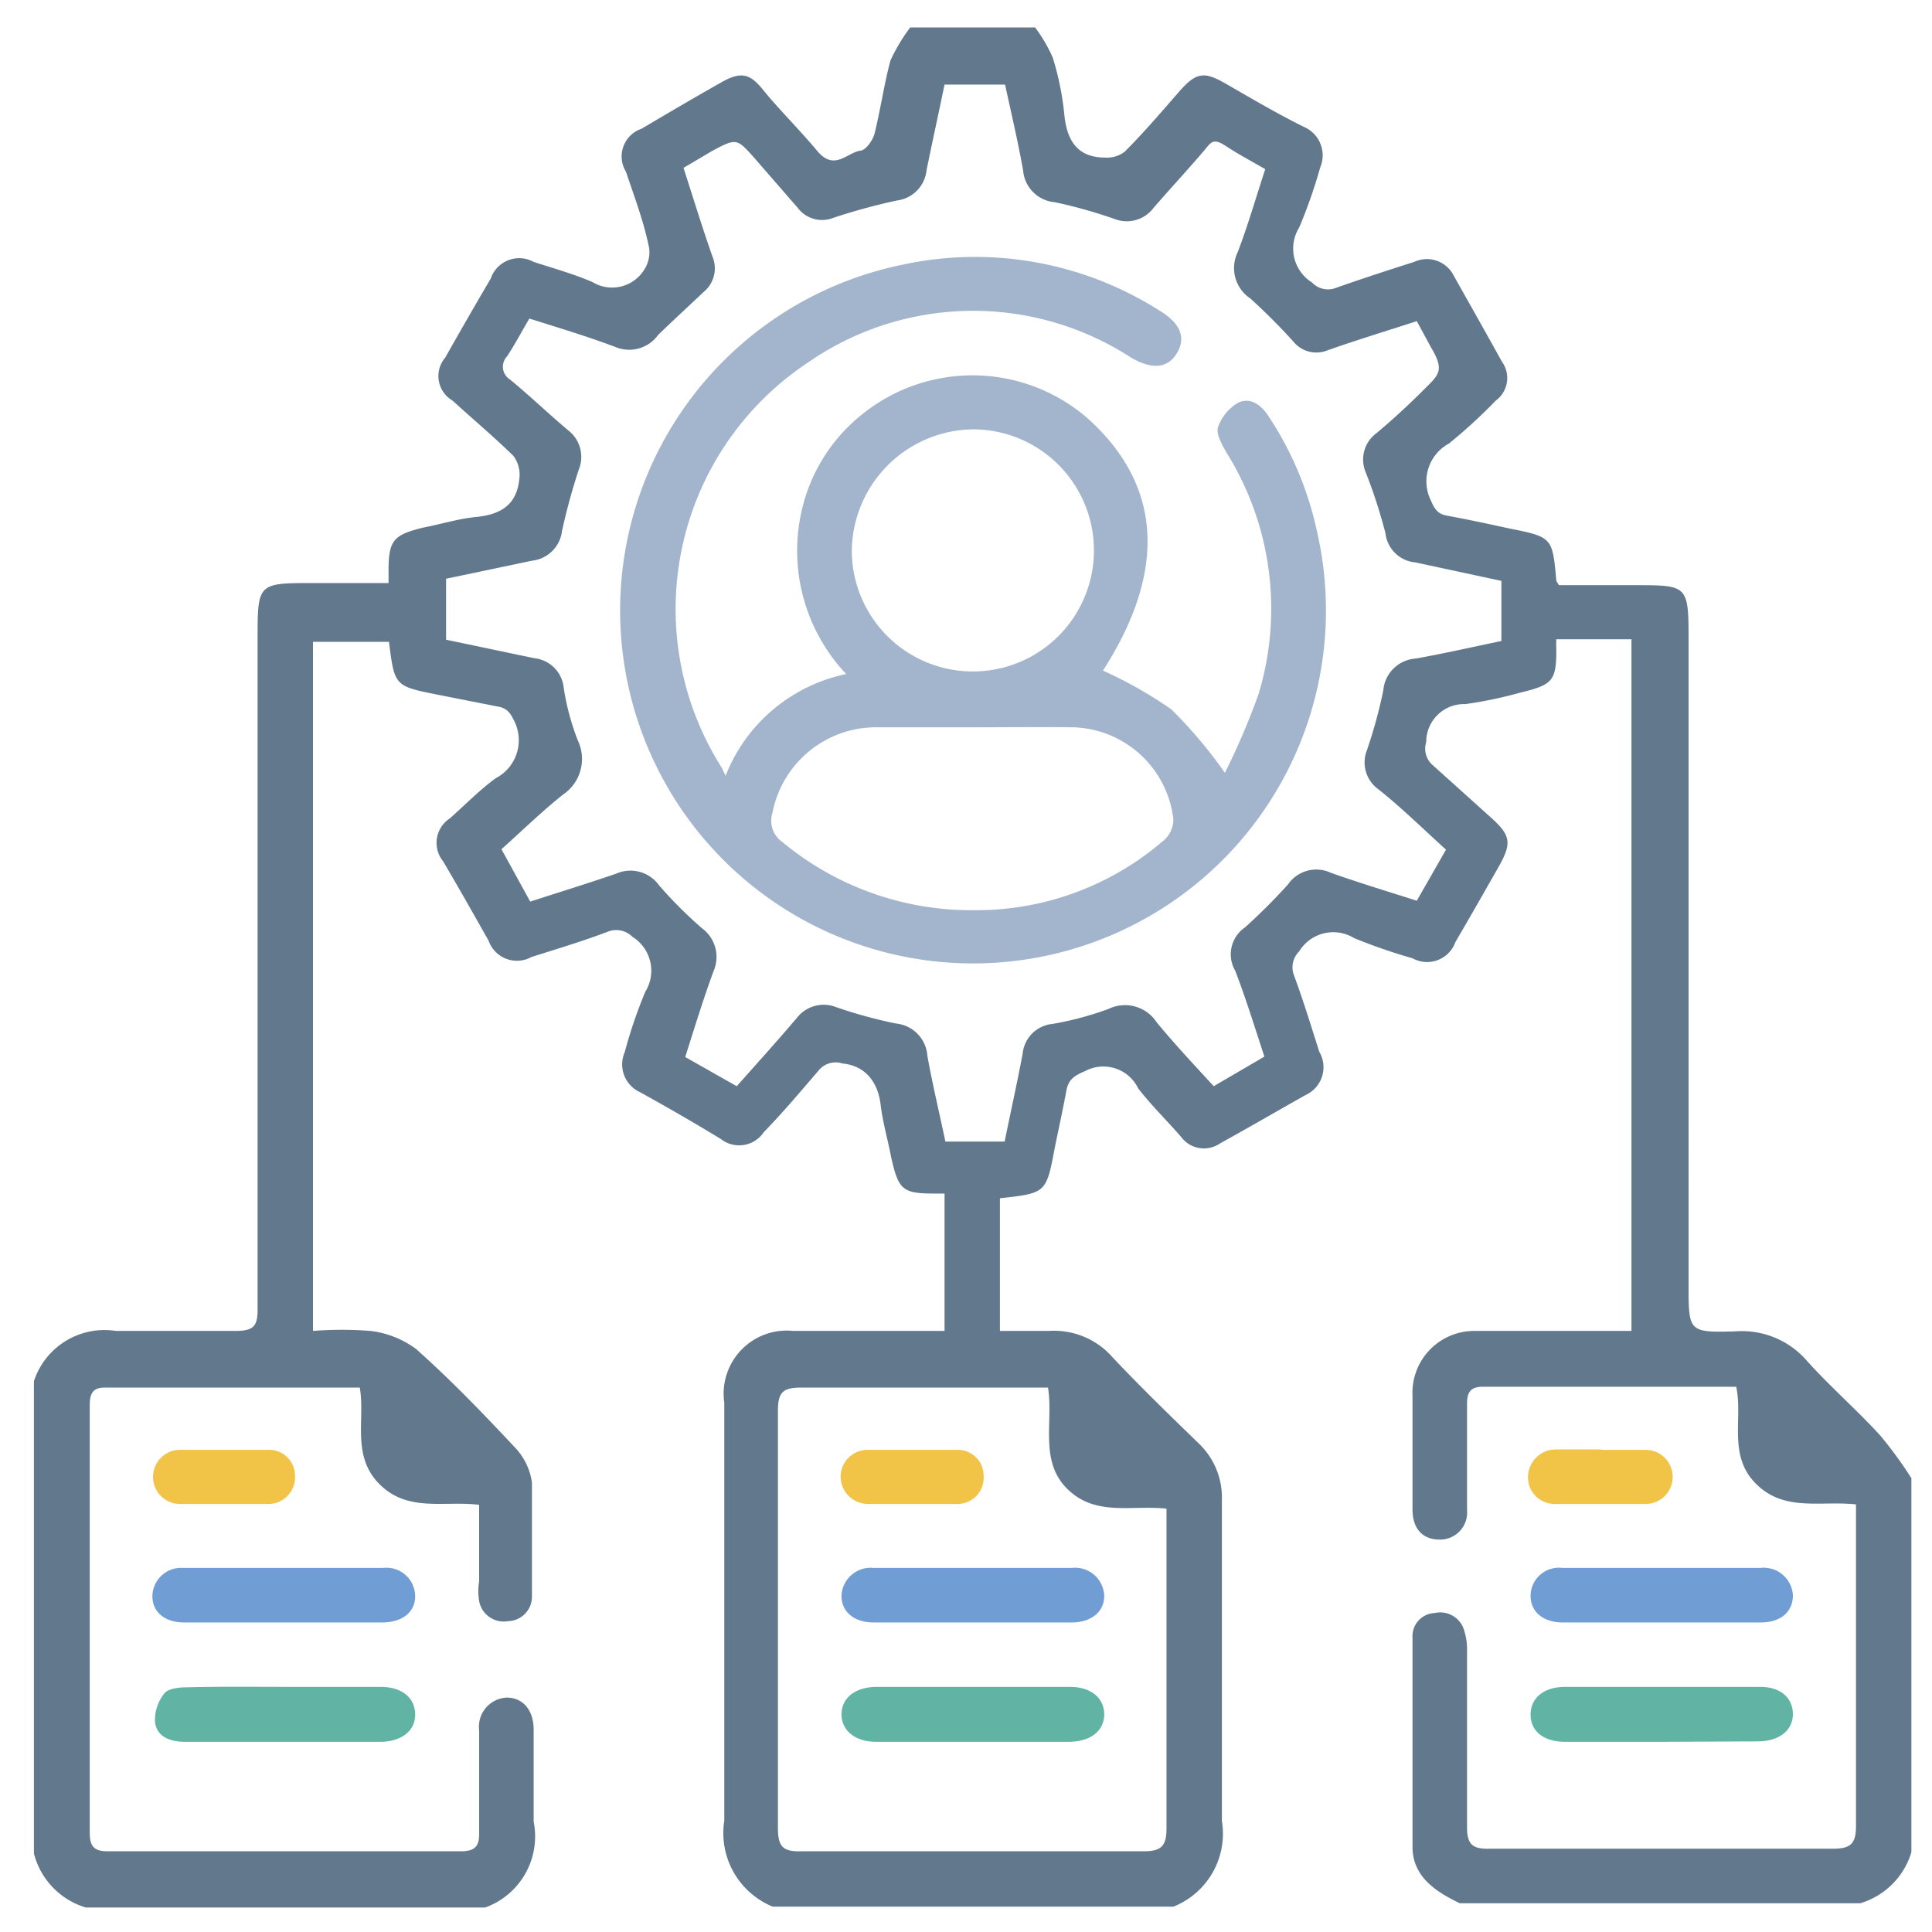 <svg id="Layer_1" data-name="Layer 1" xmlns="http://www.w3.org/2000/svg" viewBox="0 0 45 45"><defs><style>.cls-1{fill:#62788d;}.cls-2{fill:#709dd3;}.cls-3{fill:#61b4a3;}.cls-4{fill:#f1c448;}.cls-5{fill:#a3b4cd;}</style></defs><path class="cls-1" d="M.79,43.17v-11A1.73,1.73,0,0,1,2.7,31c.92,0,1.85,0,2.77,0C5.9,31,6,30.9,6,30.5c0-5.21,0-10.41,0-15.62,0-1.29,0-1.3,1.28-1.3H9.05c0-.13,0-.21,0-.29,0-.71.12-.83.8-1,.42-.08.83-.21,1.25-.25.59-.06.95-.3,1-.92a.74.74,0,0,0-.14-.5c-.46-.45-.95-.86-1.42-1.29a.66.66,0,0,1-.17-1c.35-.62.7-1.23,1.06-1.84a.7.7,0,0,1,1-.39c.46.15.93.28,1.37.47A.88.88,0,0,0,15,6.29a.75.75,0,0,0,.12-.51C15,5.17,14.77,4.57,14.58,4a.68.68,0,0,1,.36-1c.61-.36,1.22-.72,1.84-1.07.47-.27.68-.23,1,.17s.85.93,1.25,1.41.68.06,1,0c.13,0,.3-.24.34-.4.14-.56.22-1.14.37-1.7A4.21,4.21,0,0,1,21.2.64h2.91a3.56,3.56,0,0,1,.41.7,6.68,6.68,0,0,1,.27,1.33c.06.6.3,1,.95,1a.67.67,0,0,0,.46-.14c.44-.44.85-.92,1.26-1.39s.59-.48,1.11-.18,1.2.7,1.81,1a.72.72,0,0,1,.37.94,11.61,11.61,0,0,1-.49,1.4.93.93,0,0,0,.3,1.28.51.51,0,0,0,.57.12c.6-.21,1.21-.41,1.81-.6a.7.7,0,0,1,.92.32c.37.66.74,1.31,1.12,2a.65.65,0,0,1-.14.91,12.27,12.27,0,0,1-1.09,1,1,1,0,0,0-.43,1.31c.09.21.16.33.38.37.49.09,1,.2,1.46.3,1,.2,1,.21,1.09,1.22,0,0,0,0,.06.1h1.77c1.22,0,1.25,0,1.25,1.24V29.93c0,1.09,0,1.11,1.09,1.08a2,2,0,0,1,1.67.69c.54.6,1.15,1.13,1.7,1.73a9.54,9.54,0,0,1,.73,1v8.71a1.77,1.77,0,0,1-1.19,1.19H34c-.56-.27-1.08-.61-1.1-1.28,0-1.64,0-3.27,0-4.91a.54.54,0,0,1,.52-.57.58.58,0,0,1,.69.43,1.42,1.42,0,0,1,.06.46c0,1.37,0,2.73,0,4.1,0,.4.13.51.52.5,2.67,0,5.35,0,8,0,.41,0,.54-.11.54-.53,0-2.36,0-4.72,0-7.09v-.4c-.83-.09-1.67.18-2.33-.48s-.3-1.51-.46-2.26l-.15,0H34.54c-.28,0-.37.12-.37.39,0,.82,0,1.65,0,2.48a.63.63,0,0,1-.64.69c-.39,0-.63-.25-.63-.7,0-.88,0-1.76,0-2.65A1.44,1.44,0,0,1,34.34,31c.54,0,1.08,0,1.62,0H38V14.89H36.25a2.18,2.18,0,0,0,0,.24c0,.73-.09.82-.83,1a9.87,9.87,0,0,1-1.29.27.88.88,0,0,0-.91.88.51.51,0,0,0,.16.55L34.68,19c.51.45.55.62.22,1.2s-.66,1.16-1,1.74a.7.7,0,0,1-1,.38,12.84,12.84,0,0,1-1.36-.47.93.93,0,0,0-1.28.31.52.52,0,0,0-.12.56c.22.59.4,1.19.59,1.78a.71.71,0,0,1-.31,1c-.66.37-1.31.75-2,1.13a.66.66,0,0,1-.91-.15c-.33-.38-.69-.73-1-1.13a.9.9,0,0,0-1.24-.4c-.24.1-.38.19-.43.44-.08.44-.18.89-.27,1.33-.2,1.07-.2,1.07-1.28,1.19V31c.41,0,.78,0,1.14,0a1.81,1.81,0,0,1,1.48.61c.64.68,1.3,1.32,2,2a1.74,1.74,0,0,1,.55,1.33c0,2.49,0,5,0,7.47a1.83,1.83,0,0,1-1.13,2H18a1.85,1.85,0,0,1-1.13-2c0-3.24,0-6.49,0-9.74A1.47,1.47,0,0,1,18.48,31H22v-3.2l-.24,0c-.74,0-.83-.09-1-.83-.08-.42-.2-.83-.25-1.25s-.28-.89-.89-.95a.51.51,0,0,0-.55.16c-.42.49-.85,1-1.28,1.44a.69.69,0,0,1-1,.16c-.62-.38-1.25-.74-1.88-1.09a.71.71,0,0,1-.36-.93,11.14,11.14,0,0,1,.48-1.41.93.93,0,0,0-.3-1.28.53.53,0,0,0-.57-.12c-.58.22-1.18.4-1.78.59a.7.7,0,0,1-1-.38c-.35-.62-.7-1.24-1.06-1.85a.68.68,0,0,1,.16-1c.35-.31.68-.65,1.06-.93A1,1,0,0,0,12,16.84c-.1-.21-.17-.34-.39-.38l-1.42-.28c-1-.2-1-.2-1.13-1.23,0,0,0,0,0,0H7.29V31a8.53,8.53,0,0,1,1.34,0,2.22,2.22,0,0,1,1.06.42c.81.72,1.56,1.5,2.3,2.29a1.48,1.48,0,0,1,.4.82c0,.88,0,1.76,0,2.64a.57.57,0,0,1-.56.59.58.58,0,0,1-.67-.47,1.39,1.39,0,0,1,0-.46c0-.59,0-1.18,0-1.78-.82-.1-1.66.18-2.32-.48s-.33-1.51-.46-2.25c0,0-.07,0-.1,0l-5.85,0c-.29,0-.34.17-.34.42v9.95c0,.3.09.43.41.43q4.13,0,8.24,0c.32,0,.43-.12.42-.43,0-.79,0-1.59,0-2.39a.68.68,0,0,1,.64-.76c.38,0,.63.29.63.75,0,.71,0,1.43,0,2.14a1.76,1.76,0,0,1-1.13,2H2A1.77,1.77,0,0,1,.79,43.17ZM12.35,21c.68-.22,1.33-.42,2-.65a.82.82,0,0,1,1,.27,9.87,9.87,0,0,0,1,1,.83.83,0,0,1,.27,1c-.24.65-.44,1.31-.66,2l1.2.68c.48-.54.95-1.06,1.4-1.59a.79.79,0,0,1,.92-.25,11,11,0,0,0,1.39.38.81.81,0,0,1,.73.75c.12.67.28,1.33.42,2h1.38c.14-.69.29-1.36.42-2.05a.77.77,0,0,1,.69-.69,7.45,7.45,0,0,0,1.31-.35.88.88,0,0,1,1.12.31c.42.51.88,1,1.33,1.49l1.18-.69c-.23-.7-.44-1.38-.68-2A.76.76,0,0,1,29,21.6a14.15,14.15,0,0,0,1-1,.8.8,0,0,1,1-.27c.65.23,1.31.43,2,.65l.68-1.19c-.54-.49-1.06-1-1.58-1.41a.77.77,0,0,1-.26-.91,11.45,11.45,0,0,0,.38-1.39.81.81,0,0,1,.75-.74c.67-.12,1.33-.27,2-.41V13.53l-2-.43a.77.77,0,0,1-.7-.68A12.11,12.11,0,0,0,31.81,11a.76.76,0,0,1,.25-.91c.37-.31.73-.64,1.09-1s.51-.45.18-1L33,7.48c-.71.23-1.4.44-2.08.68a.69.69,0,0,1-.8-.21,14.3,14.3,0,0,0-1-1,.85.85,0,0,1-.29-1.08c.24-.63.43-1.29.64-1.93-.33-.19-.63-.35-.92-.54s-.34-.09-.49.09c-.39.46-.8.9-1.19,1.35a.78.78,0,0,1-.91.26,11.5,11.5,0,0,0-1.39-.39.81.81,0,0,1-.74-.74c-.12-.68-.28-1.35-.42-2H22c-.14.68-.29,1.36-.42,2a.79.79,0,0,1-.69.7,14.47,14.47,0,0,0-1.47.4.71.71,0,0,1-.84-.23l-1-1.15c-.42-.47-.42-.48-1-.17l-.66.39c.23.71.44,1.4.68,2.08a.71.71,0,0,1-.21.81c-.36.34-.73.68-1.06,1a.83.83,0,0,1-1,.28c-.64-.24-1.3-.44-2-.66-.19.32-.34.61-.52.88a.35.35,0,0,0,.07.54c.46.38.9.8,1.35,1.18a.78.78,0,0,1,.25.92,14.41,14.41,0,0,0-.39,1.43.79.79,0,0,1-.7.69l-2,.42V14.9l2.05.43a.77.77,0,0,1,.69.69,5.73,5.73,0,0,0,.33,1.23,1,1,0,0,1-.35,1.26c-.5.4-.95.84-1.43,1.27ZM24.41,32.32l-.42,0c-1.78,0-3.56,0-5.34,0-.41,0-.53.11-.53.53,0,3.24,0,6.49,0,9.73,0,.41.1.55.52.54,2.68,0,5.35,0,8,0,.42,0,.53-.13.53-.54,0-2.34,0-4.69,0-7v-.44c-.81-.09-1.65.19-2.31-.46S24.54,33.11,24.41,32.32Z"/><path class="cls-2" d="M6.56,37.79H4.29c-.46,0-.75-.25-.74-.63a.67.67,0,0,1,.72-.64q2.33,0,4.65,0a.67.67,0,0,1,.75.66c0,.37-.3.61-.77.61Z"/><path class="cls-3" d="M6.64,39.29H8.86c.5,0,.8.25.81.63s-.3.64-.79.65H4.32c-.34,0-.67-.1-.71-.47a1,1,0,0,1,.22-.66c.1-.12.36-.14.55-.14C5.13,39.28,5.89,39.29,6.64,39.29Z"/><path class="cls-4" d="M5.23,33.77h1a.6.6,0,0,1,.64.59.62.62,0,0,1-.62.67c-.69,0-1.39,0-2.09,0a.63.63,0,1,1,.07-1.26Z"/><path class="cls-2" d="M38.71,37.79H36.4c-.46,0-.75-.25-.75-.62a.66.66,0,0,1,.74-.65c1.54,0,3.08,0,4.61,0a.68.68,0,0,1,.76.64c0,.38-.28.63-.75.63Z"/><path class="cls-3" d="M38.67,40.57H36.45c-.5,0-.8-.25-.8-.63s.29-.64.78-.65H41c.47,0,.75.25.76.62s-.29.64-.79.65Z"/><path class="cls-4" d="M37.33,33.77h1a.63.63,0,0,1,0,1.26q-1.06,0-2.13,0a.62.62,0,0,1-.61-.64.65.65,0,0,1,.66-.63h1Z"/><path class="cls-5" d="M16.9,18.07a3.86,3.86,0,0,1,2.81-2.37A4.18,4.18,0,0,1,18.65,12a4,4,0,0,1,1.47-2.38,4.09,4.09,0,0,1,5.22.13c1.73,1.56,1.84,3.55.35,5.87a9.88,9.88,0,0,1,1.59.9A10.67,10.67,0,0,1,28.53,18a16.6,16.6,0,0,0,.78-1.82,6.86,6.86,0,0,0-.75-5.65c-.1-.18-.24-.42-.19-.58a1.06,1.06,0,0,1,.47-.57c.3-.14.55.07.71.32a7.84,7.84,0,0,1,1.13,2.7A8.22,8.22,0,1,1,21,6.17a8,8,0,0,1,6,1.06c.5.3.63.64.41,1s-.59.38-1.08.09a6.75,6.75,0,0,0-7.52.13,6.89,6.89,0,0,0-2,9.43Zm5.76-1.13H20.44a2.46,2.46,0,0,0-2.45,2,.6.6,0,0,0,.23.67,6.88,6.88,0,0,0,4.43,1.59,6.67,6.67,0,0,0,4.46-1.63.64.64,0,0,0,.22-.49A2.42,2.42,0,0,0,25,16.94C24.22,16.93,23.44,16.94,22.66,16.94Zm-2.82-4.1A2.82,2.82,0,1,0,22.67,10,2.86,2.86,0,0,0,19.84,12.84Z"/><path class="cls-2" d="M22.61,37.79H20.35c-.46,0-.75-.25-.75-.62a.68.68,0,0,1,.75-.65c1.54,0,3.07,0,4.61,0a.68.68,0,0,1,.76.65c0,.37-.3.62-.76.62Z"/><path class="cls-3" d="M22.7,39.29h2.22c.49,0,.8.26.8.64s-.31.63-.8.64H20.4c-.49,0-.8-.27-.8-.64s.3-.63.8-.64Z"/><path class="cls-4" d="M21.28,33.77h1a.6.6,0,0,1,.63.6.61.61,0,0,1-.62.66c-.69,0-1.39,0-2.08,0a.64.64,0,0,1-.63-.67.63.63,0,0,1,.65-.59Z"/></svg>